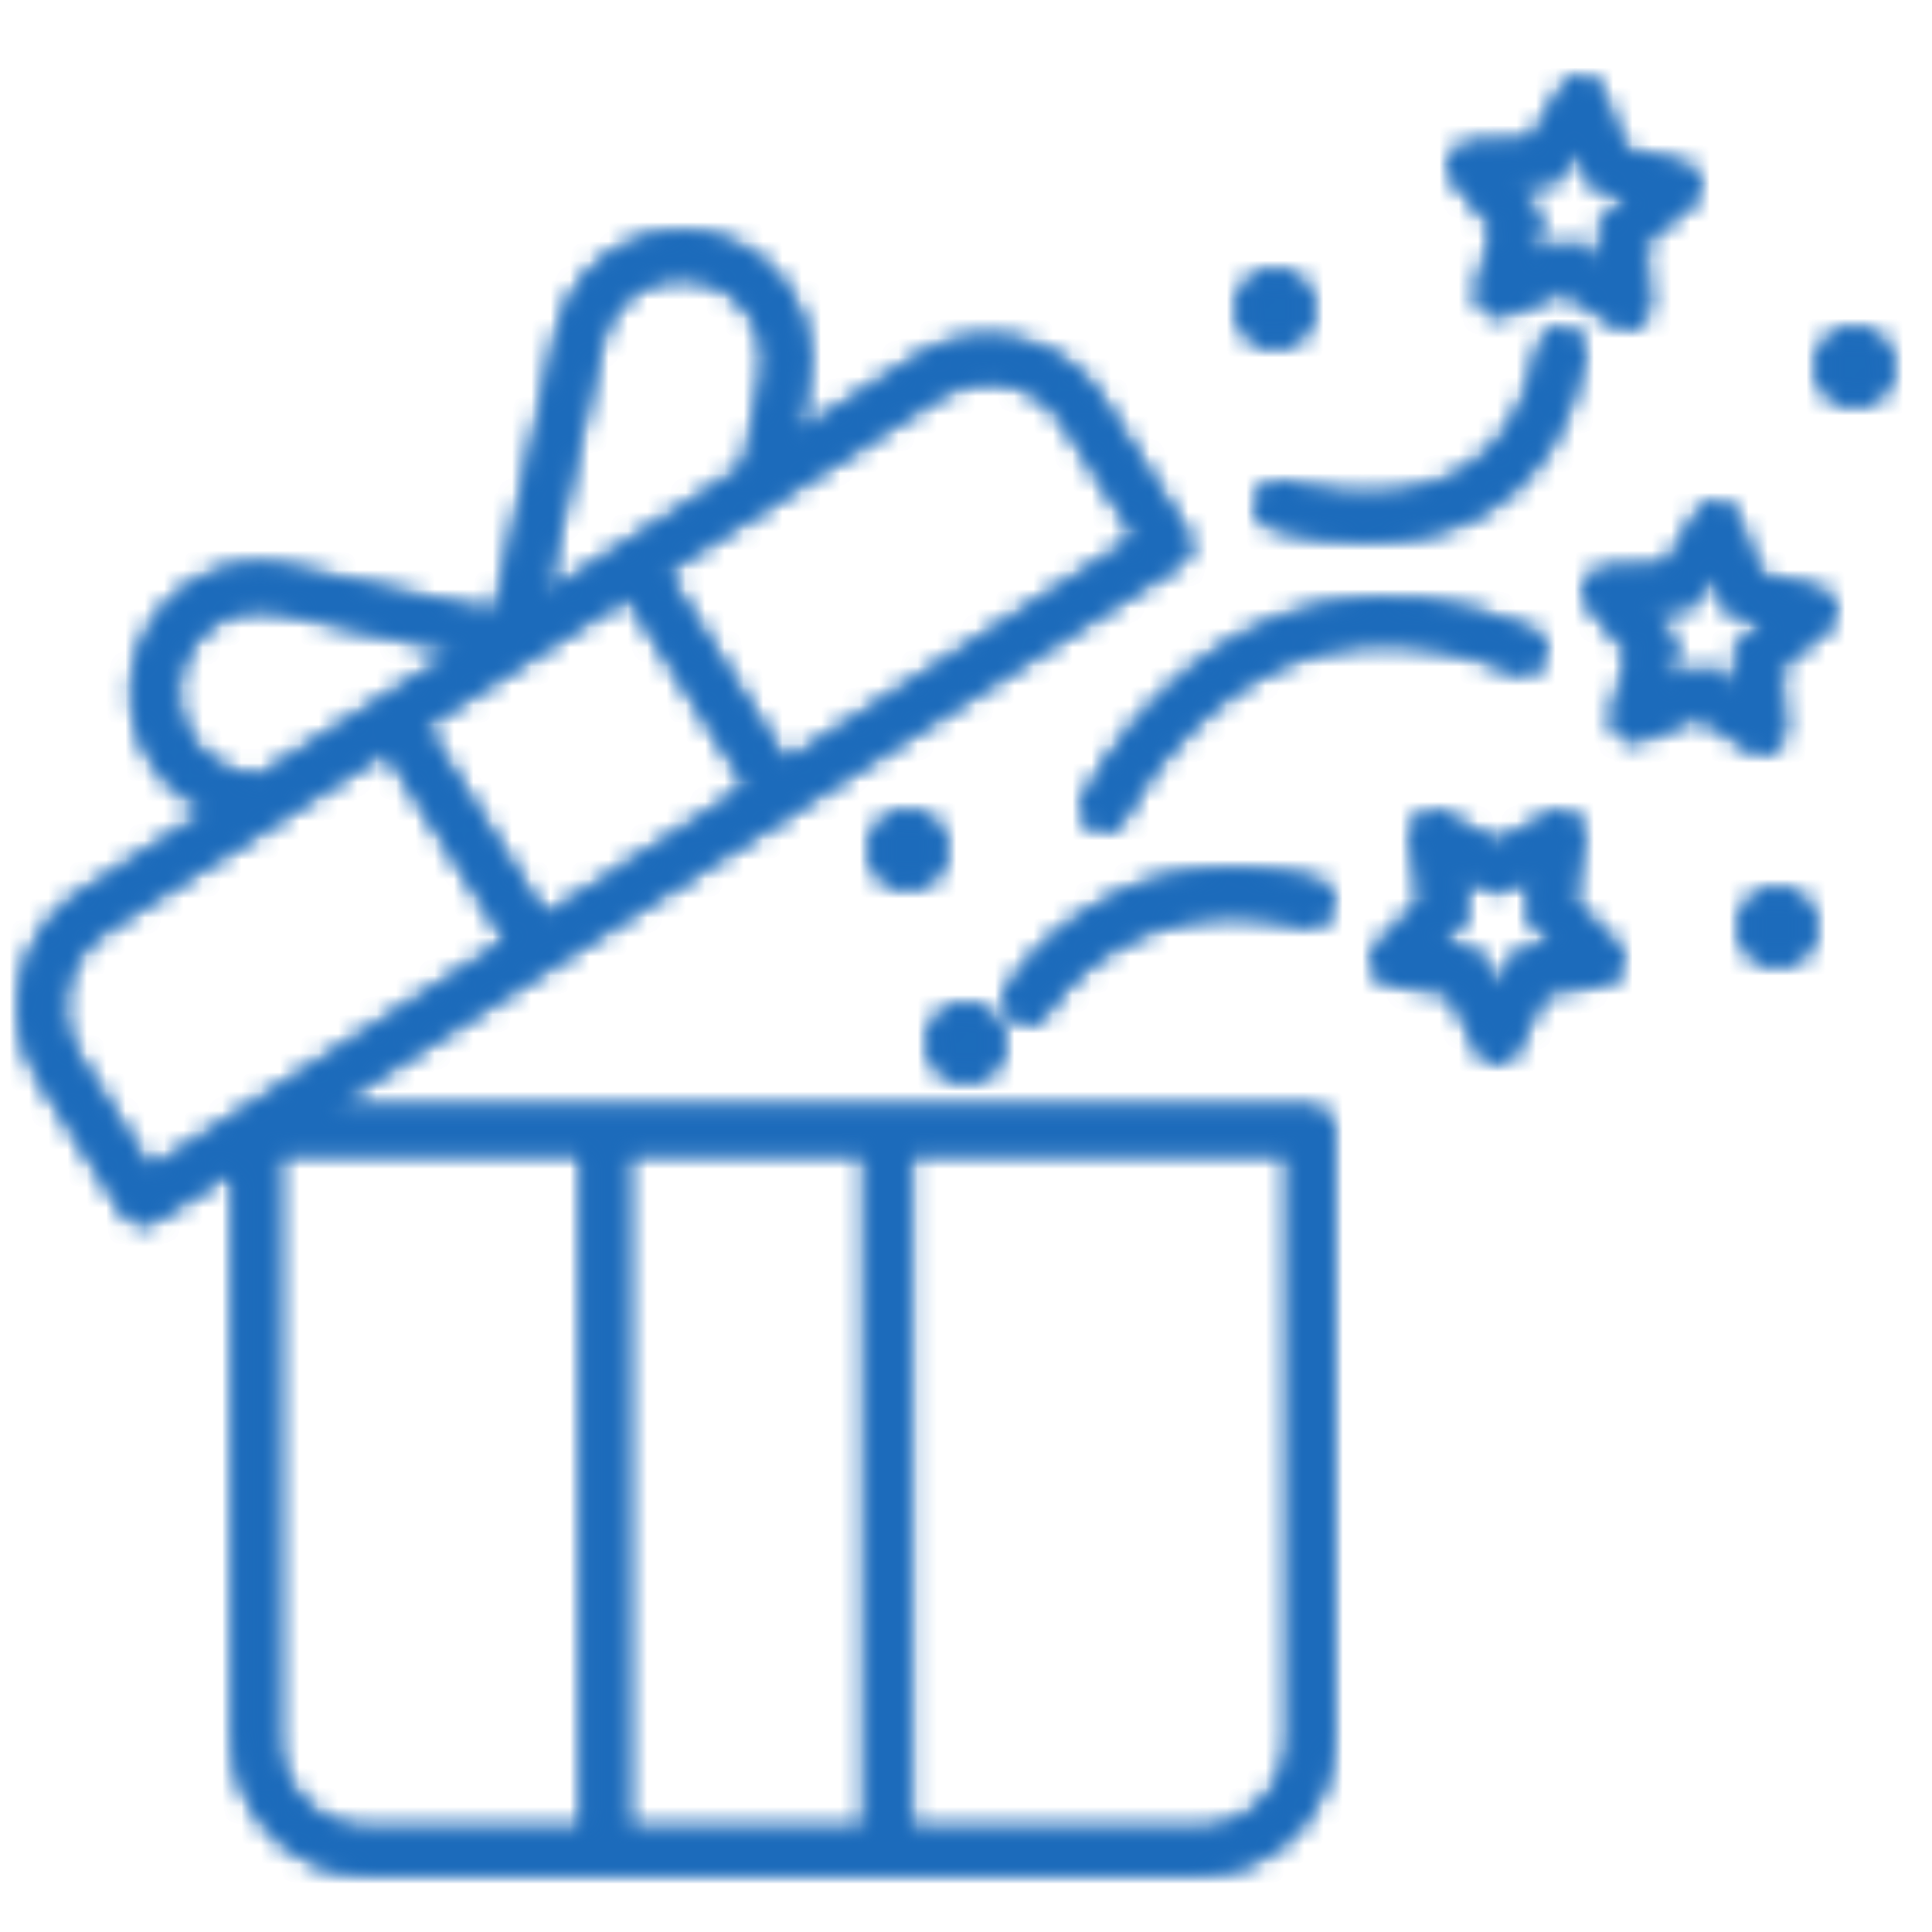 <svg height="100" viewBox="0 0 100 100" width="100" xmlns="http://www.w3.org/2000/svg" xmlns:xlink="http://www.w3.org/1999/xlink"><mask id="a" fill="#fff"><path d="m66.846 45.34c.306 0 .599.122.816.34s.338.514.338.822v31.477c-.004 3.876-3.121 7.017-6.967 7.021h-42.981c-3.846-.004-6.963-3.145-6.968-7.021v-29.423l-4.052 2.596c-.258.165-.571.22-.87.153s-.559-.25-.723-.511l-4.354-6.9c-2.06-3.273-1.102-7.608 2.142-9.692l6.624-4.244c-3.13-1.354-4.722-4.885-3.675-8.151 1.047-3.266 4.388-5.192 7.712-4.445l10.756 2.412 3.212-14.539c.502-2.328 2.203-4.207 4.457-4.926 2.255-.718 4.718-.165 6.457 1.449s2.488 4.043 1.963 6.366l-.49 2.362 6.183-3.962c3.248-2.076 7.551-1.111 9.618 2.158l4.354 6.9c.164.26.219.575.153.876-.066.301-.249.563-.507.729l-43.941 28.153zm-19.181-36.854-14.233 9.12 6.235 9.882 18.166-11.64-3.735-5.919c-.661-1.053-1.712-1.797-2.92-2.064-.336-.076-.678-.114-1.022-.114-.883.001-1.748.256-2.491.735zm-17.557-2.746-2.893 13.093 10.317-6.634.947-4.565c.519-2.329-.934-4.642-3.246-5.164-2.312-.523-4.606.941-5.125 3.27zm1.376 13.113-10.527 6.744 6.235 9.883 10.527-6.745zm-22.649 7.316c.608.97 1.576 1.654 2.687 1.9l.839.188 10.347-6.535-9.321-2.091c-1.694-.38-3.447.305-4.444 1.736-.996 1.432-1.039 3.327-.108 4.802zm-2.067 22.397 18.479-11.839-6.235-9.882-14.546 9.319c-2.17 1.394-2.81 4.294-1.432 6.483zm22.367 34.109.001-35.011h-15.744v30.315c.003 2.593 2.088 4.693 4.66 4.696zm14.661 0v-35.011h-12.354v35.011zm21.898-4.696v-30.315h-19.591v35.011h14.93c2.573-.003 4.657-2.104 4.66-4.696z" fill="#fff" fill-rule="evenodd"/></mask><mask id="b" fill="#fff"><path d="m10.393 4.619 2.268 2.304c.305.31.415.774.283 1.196-.132.423-.482.731-.904.795l-3.135.474-1.402 2.961c-.189.399-.578.651-1.004.651s-.816-.252-1.004-.651l-1.402-2.961-3.135-.474c-.422-.064-.772-.372-.904-.795-.132-.422-.022-.886.283-1.196l2.269-2.304-.536-3.255c-.072-.438.101-.88.446-1.141.345-.261.802-.296 1.179-.089l2.805 1.536 2.804-1.536c.377-.206.834-.172 1.179.089s.517.704.445 1.141zm-2.392 2.547 1.473-.223-1.066-1.082c-.264-.269-.384-.655-.322-1.033l.252-1.529-1.317.721c-.326.179-.716.179-1.042 0l-1.317-.721.252 1.529c.062.378-.058.764-.322 1.033l-1.066 1.082 1.473.223c.365.055.68.294.843.638l.659 1.391.658-1.391c.163-.344.478-.583.843-.638z" fill="#fff" fill-rule="evenodd"/></mask><mask id="c" fill="#fff"><path d="m12.142 4.519c.415.103.738.437.831.861s-.058.866-.391 1.139l-2.475 2.029.241 3.223c.032.434-.18.848-.548 1.07-.368.221-.828.211-1.186-.027l-2.664-1.766-2.94 1.229c-.396.165-.849.088-1.17-.2-.321-.287-.453-.735-.342-1.155l.829-3.12-2.058-2.464c-.277-.332-.345-.794-.175-1.193s.548-.666.975-.688l3.176-.162 1.669-2.752c.225-.37.636-.579 1.062-.538s.792.324.944.731l1.133 3.02zm-3.906 2.628 1.162-.953-1.452-.359c-.359-.088-.653-.351-.784-.702l-.532-1.419-.784 1.292c-.194.32-.531.523-.9.541l-1.492.077.967 1.157c.239.287.325.675.228 1.037l-.39 1.467 1.381-.578c.342-.143.731-.105 1.041.1l1.251.83-.112-1.514c-.028-.375.127-.74.415-.976z" fill="#fff" fill-rule="evenodd"/></mask><mask id="d" fill="#fff"><path d="m2.326 7.801-2.059-2.464c-.277-.331-.345-.794-.175-1.193.17-.399.548-.665.975-.687l3.176-.162 1.669-2.752c.225-.37.636-.579 1.062-.538s.792.324.945.73l1.133 3.021 3.09.763c.415.103.738.437.831.861s-.058.865-.391 1.138l-2.475 2.03.241 3.223c.032.434-.18.848-.548 1.07-.368.221-.828.211-1.186-.027l-2.663-1.766-2.94 1.229c-.396.165-.849.088-1.17-.2-.321-.287-.453-.735-.342-1.155zm2.62-2.255-1.493.076.967 1.158c.239.286.325.674.228 1.037l-.39 1.466 1.381-.577c.342-.143.731-.105 1.041.1l1.251.83-.112-1.515c-.028-.374.127-.739.415-.975l1.163-.953-1.452-.359c-.359-.089-.653-.352-.784-.703l-.532-1.419-.784 1.293c-.194.32-.531.522-.9.541z" fill="#fff" fill-rule="evenodd"/></mask><mask id="e" fill="#fff"><path d="m4.114 2.271c2.394-1.574 6.423-3.146 12.019-1.7.614.165.986.815.833 1.458-.152.642-.772 1.036-1.388.883-9.095-2.349-13.274 4.246-13.447 4.528-.342.562-1.055.729-1.594.372-.539-.356-.698-1.102-.357-1.664.053-.088 1.327-2.164 3.934-3.877z" fill="#fff" fill-rule="evenodd"/></mask><mask id="f" fill="#fff"><path d="m22.425 3.778c-5.699-2.403-10.83-1.869-15.249 1.587-2.055 1.631-3.763 3.67-5.017 5.992-.28.573-.963.806-1.526.522-.563-.284-.793-.978-.513-1.551 1.406-2.639 3.336-4.953 5.668-6.796 3.514-2.749 9.405-5.309 17.511-1.891.581.245.856.922.615 1.512-.241.59-.907.87-1.488.625z" fill="#fff" fill-rule="evenodd"/></mask><mask id="g" fill="#fff"><path d="m.057 8.79c.198-.619.853-.959 1.464-.759.084.027 5.388 1.697 9.251-.635 2.031-1.226 3.35-3.39 3.92-6.432.076-.415.366-.758.759-.898.393-.139.83-.055 1.146.221.315.277.461.703.382 1.118-.701 3.741-2.392 6.442-5.03 8.027-2.015 1.212-4.263 1.568-6.209 1.568-1.67-.001-3.332-.244-4.934-.723-.611-.201-.947-.866-.749-1.487z" fill="#fff" fill-rule="evenodd"/></mask><mask id="h" fill="#fff"><path d="m2 4c-1.104-.001-1.998-.896-2-2 0-.809.487-1.538 1.235-1.848.747-.309 1.608-.138 2.179.434.572.572.743 1.432.433 2.18-.31.747-1.039 1.234-1.848 1.234zm0-2.221c-.122.001-.22.099-.221.221-0.0.09.054.17.136.205.083.034.178.015.241-.048.063-.064.082-.159.048-.242-.034-.082-.115-.136-.204-.136z" fill="#fff" fill-rule="evenodd"/></mask><mask id="i" fill="#fff"><path d="m2 4c-1.104-.001-1.999-.896-2-2 0-1.105.895-2 2-2s2 .895 2 2-.895 2-2 2zm-0-2.221c-.122.001-.221.099-.221.221 0 .089.054.17.136.204.083.035.178.016.241-.047.063-.064.082-.159.048-.241-.034-.083-.115-.137-.204-.137z" fill="#fff" fill-rule="evenodd"/></mask><mask id="j" fill="#fff"><path d="m2 0c1.104.001 1.999.896 2 2 0.0.809-.487 1.538-1.234 1.848-.747.309-1.608.138-2.18-.434-.572-.572-.743-1.432-.434-2.179.309-.748 1.039-1.235 1.848-1.235zm0 2.221c.122-.001.221-.099.221-.221 0-.09-.054-.17-.137-.205-.083-.034-.178-.015-.241.048-.063.064-.082.159-.048.241.034.083.115.137.204.137z" fill="#fff" fill-rule="evenodd"/></mask><mask id="k" fill="#fff"><path d="m4 2c-.001 1.104-.895 1.998-1.999 2-.809 0-1.539-.487-1.849-1.234s-.139-1.608.433-2.18c.572-.572 1.432-.743 2.18-.434.748.31 1.235 1.039 1.235 1.848zm-1.999.222-.001-.001c.122 0 .221-.099.222-.221-.001-.122-.1-.221-.222-.22-.122 0-.221.099-.221.221 0.0.122.099.221.221.221z" fill="#fff" fill-rule="evenodd"/></mask><mask id="l" fill="#fff"><path d="m2 0c1.104.001 1.999.896 2 2 0 1.105-.895 2-2 2s-2-.895-2-2 .895-2 2-2zm0 2.221c.122-.001.221-.099.221-.221 0-.122-.099-.221-.221-.221-.122 0-.221.099-.221.221s.099.221.221.221z" fill="#fff" fill-rule="evenodd"/></mask><mask id="m" fill="#fff"><path d="m66.846 45.34c.306 0 .599.122.816.34s.338.514.338.822v31.477c-.004 3.876-3.121 7.017-6.967 7.021h-42.981c-3.846-.004-6.963-3.145-6.968-7.021v-29.423l-4.052 2.596c-.258.165-.571.22-.87.153s-.559-.25-.723-.511l-4.354-6.9c-2.06-3.273-1.102-7.608 2.142-9.692l6.624-4.244c-3.13-1.354-4.722-4.885-3.675-8.151 1.047-3.266 4.388-5.192 7.712-4.445l10.756 2.412 3.212-14.539c.502-2.328 2.203-4.207 4.457-4.926 2.255-.718 4.718-.165 6.457 1.449s2.488 4.043 1.963 6.366l-.49 2.362 6.183-3.962c3.248-2.076 7.551-1.111 9.618 2.158l4.354 6.9c.164.26.219.575.153.876-.066.301-.249.563-.507.729l-43.941 28.153zm-19.181-36.854-14.233 9.12 6.235 9.882 18.166-11.64-3.735-5.919c-.661-1.053-1.712-1.797-2.92-2.064-.336-.076-.678-.114-1.022-.114-.883.001-1.748.256-2.491.735zm-17.557-2.746-2.893 13.093 10.317-6.634.947-4.565c.519-2.329-.934-4.642-3.246-5.164-2.312-.523-4.606.941-5.125 3.27zm1.376 13.113-10.527 6.744 6.235 9.883 10.527-6.745zm-22.649 7.316c.608.97 1.576 1.654 2.687 1.9l.839.188 10.347-6.535-9.321-2.091c-1.694-.38-3.447.305-4.444 1.736-.996 1.432-1.039 3.327-.108 4.802zm-2.067 22.397 18.479-11.839-6.235-9.882-14.546 9.319c-2.17 1.394-2.81 4.294-1.432 6.483zm22.367 34.109.001-35.011h-15.744v30.315c.003 2.593 2.088 4.693 4.66 4.696zm14.661 0v-35.011h-12.354v35.011zm21.898-4.696v-30.315h-19.591v35.011h14.93c2.573-.003 4.657-2.104 4.66-4.696z" fill="#fff" fill-rule="evenodd"/></mask><mask id="n" fill="#fff"><path d="m10.393 4.619 2.268 2.304c.305.31.415.774.283 1.196-.132.423-.482.731-.904.795l-3.135.474-1.402 2.961c-.189.399-.578.651-1.004.651s-.816-.252-1.004-.651l-1.402-2.961-3.135-.474c-.422-.064-.772-.372-.904-.795-.132-.422-.022-.886.283-1.196l2.269-2.304-.536-3.255c-.072-.438.101-.88.446-1.141.345-.261.802-.296 1.179-.089l2.805 1.536 2.804-1.536c.377-.206.834-.172 1.179.089s.517.704.445 1.141zm-2.392 2.547 1.473-.223-1.066-1.082c-.264-.269-.384-.655-.322-1.033l.252-1.529-1.317.721c-.326.179-.716.179-1.042 0l-1.317-.721.252 1.529c.062.378-.058.764-.322 1.033l-1.066 1.082 1.473.223c.365.055.68.294.843.638l.659 1.391.658-1.391c.163-.344.478-.583.843-.638z" fill="#fff" fill-rule="evenodd"/></mask><mask id="o" fill="#fff"><path d="m12.142 4.519c.415.103.738.437.831.861s-.058.866-.391 1.139l-2.475 2.029.241 3.223c.032.434-.18.848-.548 1.07-.368.221-.828.211-1.186-.027l-2.664-1.766-2.94 1.229c-.396.165-.849.088-1.17-.2-.321-.287-.453-.735-.342-1.155l.829-3.12-2.058-2.464c-.277-.332-.345-.794-.175-1.193s.548-.666.975-.688l3.176-.162 1.669-2.752c.225-.37.636-.579 1.062-.538s.792.324.944.731l1.133 3.02zm-3.906 2.628 1.162-.953-1.452-.359c-.359-.088-.653-.351-.784-.702l-.532-1.419-.784 1.292c-.194.32-.531.523-.9.541l-1.492.077.967 1.157c.239.287.325.675.228 1.037l-.39 1.467 1.381-.578c.342-.143.731-.105 1.041.1l1.251.83-.112-1.514c-.028-.375.127-.74.415-.976z" fill="#fff" fill-rule="evenodd"/></mask><mask id="p" fill="#fff"><path d="m2.326 7.801-2.059-2.464c-.277-.331-.345-.794-.175-1.193.17-.399.548-.665.975-.687l3.176-.162 1.669-2.752c.225-.37.636-.579 1.062-.538s.792.324.945.73l1.133 3.021 3.09.763c.415.103.738.437.831.861s-.058.865-.391 1.138l-2.475 2.03.241 3.223c.032.434-.18.848-.548 1.07-.368.221-.828.211-1.186-.027l-2.663-1.766-2.94 1.229c-.396.165-.849.088-1.17-.2-.321-.287-.453-.735-.342-1.155zm2.62-2.255-1.493.076.967 1.158c.239.286.325.674.228 1.037l-.39 1.466 1.381-.577c.342-.143.731-.105 1.041.1l1.251.83-.112-1.515c-.028-.374.127-.739.415-.975l1.163-.953-1.452-.359c-.359-.089-.653-.352-.784-.703l-.532-1.419-.784 1.293c-.194.32-.531.522-.9.541z" fill="#fff" fill-rule="evenodd"/></mask><mask id="q" fill="#fff"><path d="m4.114 2.271c2.394-1.574 6.423-3.146 12.019-1.7.614.165.986.815.833 1.458-.152.642-.772 1.036-1.388.883-9.095-2.349-13.274 4.246-13.447 4.528-.342.562-1.055.729-1.594.372-.539-.356-.698-1.102-.357-1.664.053-.088 1.327-2.164 3.934-3.877z" fill="#fff" fill-rule="evenodd"/></mask><mask id="r" fill="#fff"><path d="m22.425 3.778c-5.699-2.403-10.83-1.869-15.249 1.587-2.055 1.631-3.763 3.67-5.017 5.992-.28.573-.963.806-1.526.522-.563-.284-.793-.978-.513-1.551 1.406-2.639 3.336-4.953 5.668-6.796 3.514-2.749 9.405-5.309 17.511-1.891.581.245.856.922.615 1.512-.241.59-.907.87-1.488.625z" fill="#fff" fill-rule="evenodd"/></mask><mask id="s" fill="#fff"><path d="m.057 8.79c.198-.619.853-.959 1.464-.759.084.027 5.388 1.697 9.251-.635 2.031-1.226 3.35-3.39 3.92-6.432.076-.415.366-.758.759-.898.393-.139.83-.055 1.146.221.315.277.461.703.382 1.118-.701 3.741-2.392 6.442-5.03 8.027-2.015 1.212-4.263 1.568-6.209 1.568-1.67-.001-3.332-.244-4.934-.723-.611-.201-.947-.866-.749-1.487z" fill="#fff" fill-rule="evenodd"/></mask><mask id="t" fill="#fff"><path d="m2 4c-1.104-.001-1.998-.896-2-2 0-.809.487-1.538 1.235-1.848.747-.309 1.608-.138 2.179.434.572.572.743 1.432.433 2.18-.31.747-1.039 1.234-1.848 1.234zm0-2.221c-.122.001-.22.099-.221.221-0.0.09.054.17.136.205.083.034.178.015.241-.048.063-.064.082-.159.048-.242-.034-.082-.115-.136-.204-.136z" fill="#fff" fill-rule="evenodd"/></mask><mask id="u" fill="#fff"><path d="m2 4c-1.104-.001-1.999-.896-2-2 0-1.105.895-2 2-2s2 .895 2 2-.895 2-2 2zm-0-2.221c-.122.001-.221.099-.221.221 0 .089.054.17.136.204.083.035.178.016.241-.047.063-.064.082-.159.048-.241-.034-.083-.115-.137-.204-.137z" fill="#fff" fill-rule="evenodd"/></mask><mask id="v" fill="#fff"><path d="m2 0c1.104.001 1.999.896 2 2 0.0.809-.487 1.538-1.234 1.848-.747.309-1.608.138-2.18-.434-.572-.572-.743-1.432-.434-2.179.309-.748 1.039-1.235 1.848-1.235zm0 2.221c.122-.001.221-.099.221-.221 0-.09-.054-.17-.137-.205-.083-.034-.178-.015-.241.048-.063.064-.082.159-.048.241.034.083.115.137.204.137z" fill="#fff" fill-rule="evenodd"/></mask><mask id="w" fill="#fff"><path d="m4 2c-.001 1.104-.895 1.998-1.999 2-.809 0-1.539-.487-1.849-1.234s-.139-1.608.433-2.18c.572-.572 1.432-.743 2.18-.434.748.31 1.235 1.039 1.235 1.848zm-1.999.222-.001-.001c.122 0 .221-.099.222-.221-.001-.122-.1-.221-.222-.22-.122 0-.221.099-.221.221 0.0.122.099.221.221.221z" fill="#fff" fill-rule="evenodd"/></mask><mask id="x" fill="#fff"><path d="m2 0c1.104.001 1.999.896 2 2 0 1.105-.895 2-2 2s-2-.895-2-2 .895-2 2-2zm0 2.221c.122-.001.221-.099.221-.221 0-.122-.099-.221-.221-.221-.122 0-.221.099-.221.221s.099.221.221.221z" fill="#fff" fill-rule="evenodd"/></mask><g fill="#1c6bbb" fill-rule="evenodd"><path d="m-5 90h78v-95h-78z" mask="url(#a)" transform="translate(1 12)"/><path d="m-5 18h23v-23h-23z" mask="url(#b)" transform="translate(71 42)"/><path d="m-5 18h23v-23h-23z" mask="url(#c)" transform="translate(82 26)"/><path d="m-5 18h23v-23h-23z" mask="url(#d)" transform="translate(75 4)"/><path d="m-5 13h27v-18h-27z" mask="url(#e)" transform="translate(52 45)"/><path d="m-5 17h34v-22h-34z" mask="url(#f)" transform="translate(56 31)"/><path d="m-5 16h27v-21h-27z" mask="url(#g)" transform="translate(65 17)"/><path d="m-5 9h14v-14h-14z" mask="url(#h)" transform="translate(48 52)"/><path d="m-5 9h14v-14h-14z" mask="url(#i)" transform="translate(64 14)"/><path d="m-5 9h14v-14h-14z" mask="url(#j)" transform="translate(94 17)"/><path d="m-5 9h14v-14h-14z" mask="url(#k)" transform="translate(45 42)"/><path d="m-5 9h14v-14h-14z" mask="url(#l)" transform="translate(90 46)"/><path d="m-5 90h78v-95h-78z" mask="url(#m)" transform="translate(1 12)"/><path d="m-5 18h23v-23h-23z" mask="url(#n)" transform="translate(71 42)"/><path d="m-5 18h23v-23h-23z" mask="url(#o)" transform="translate(82 26)"/><path d="m-5 18h23v-23h-23z" mask="url(#p)" transform="translate(75 4)"/><path d="m-5 13h27v-18h-27z" mask="url(#q)" transform="translate(52 45)"/><path d="m-5 17h34v-22h-34z" mask="url(#r)" transform="translate(56 31)"/><path d="m-5 16h27v-21h-27z" mask="url(#s)" transform="translate(65 17)"/><path d="m-5 9h14v-14h-14z" mask="url(#t)" transform="translate(48 52)"/><path d="m-5 9h14v-14h-14z" mask="url(#u)" transform="translate(64 14)"/><path d="m-5 9h14v-14h-14z" mask="url(#v)" transform="translate(94 17)"/><path d="m-5 9h14v-14h-14z" mask="url(#w)" transform="translate(45 42)"/><path d="m-5 9h14v-14h-14z" mask="url(#x)" transform="translate(90 46)"/></g></svg>